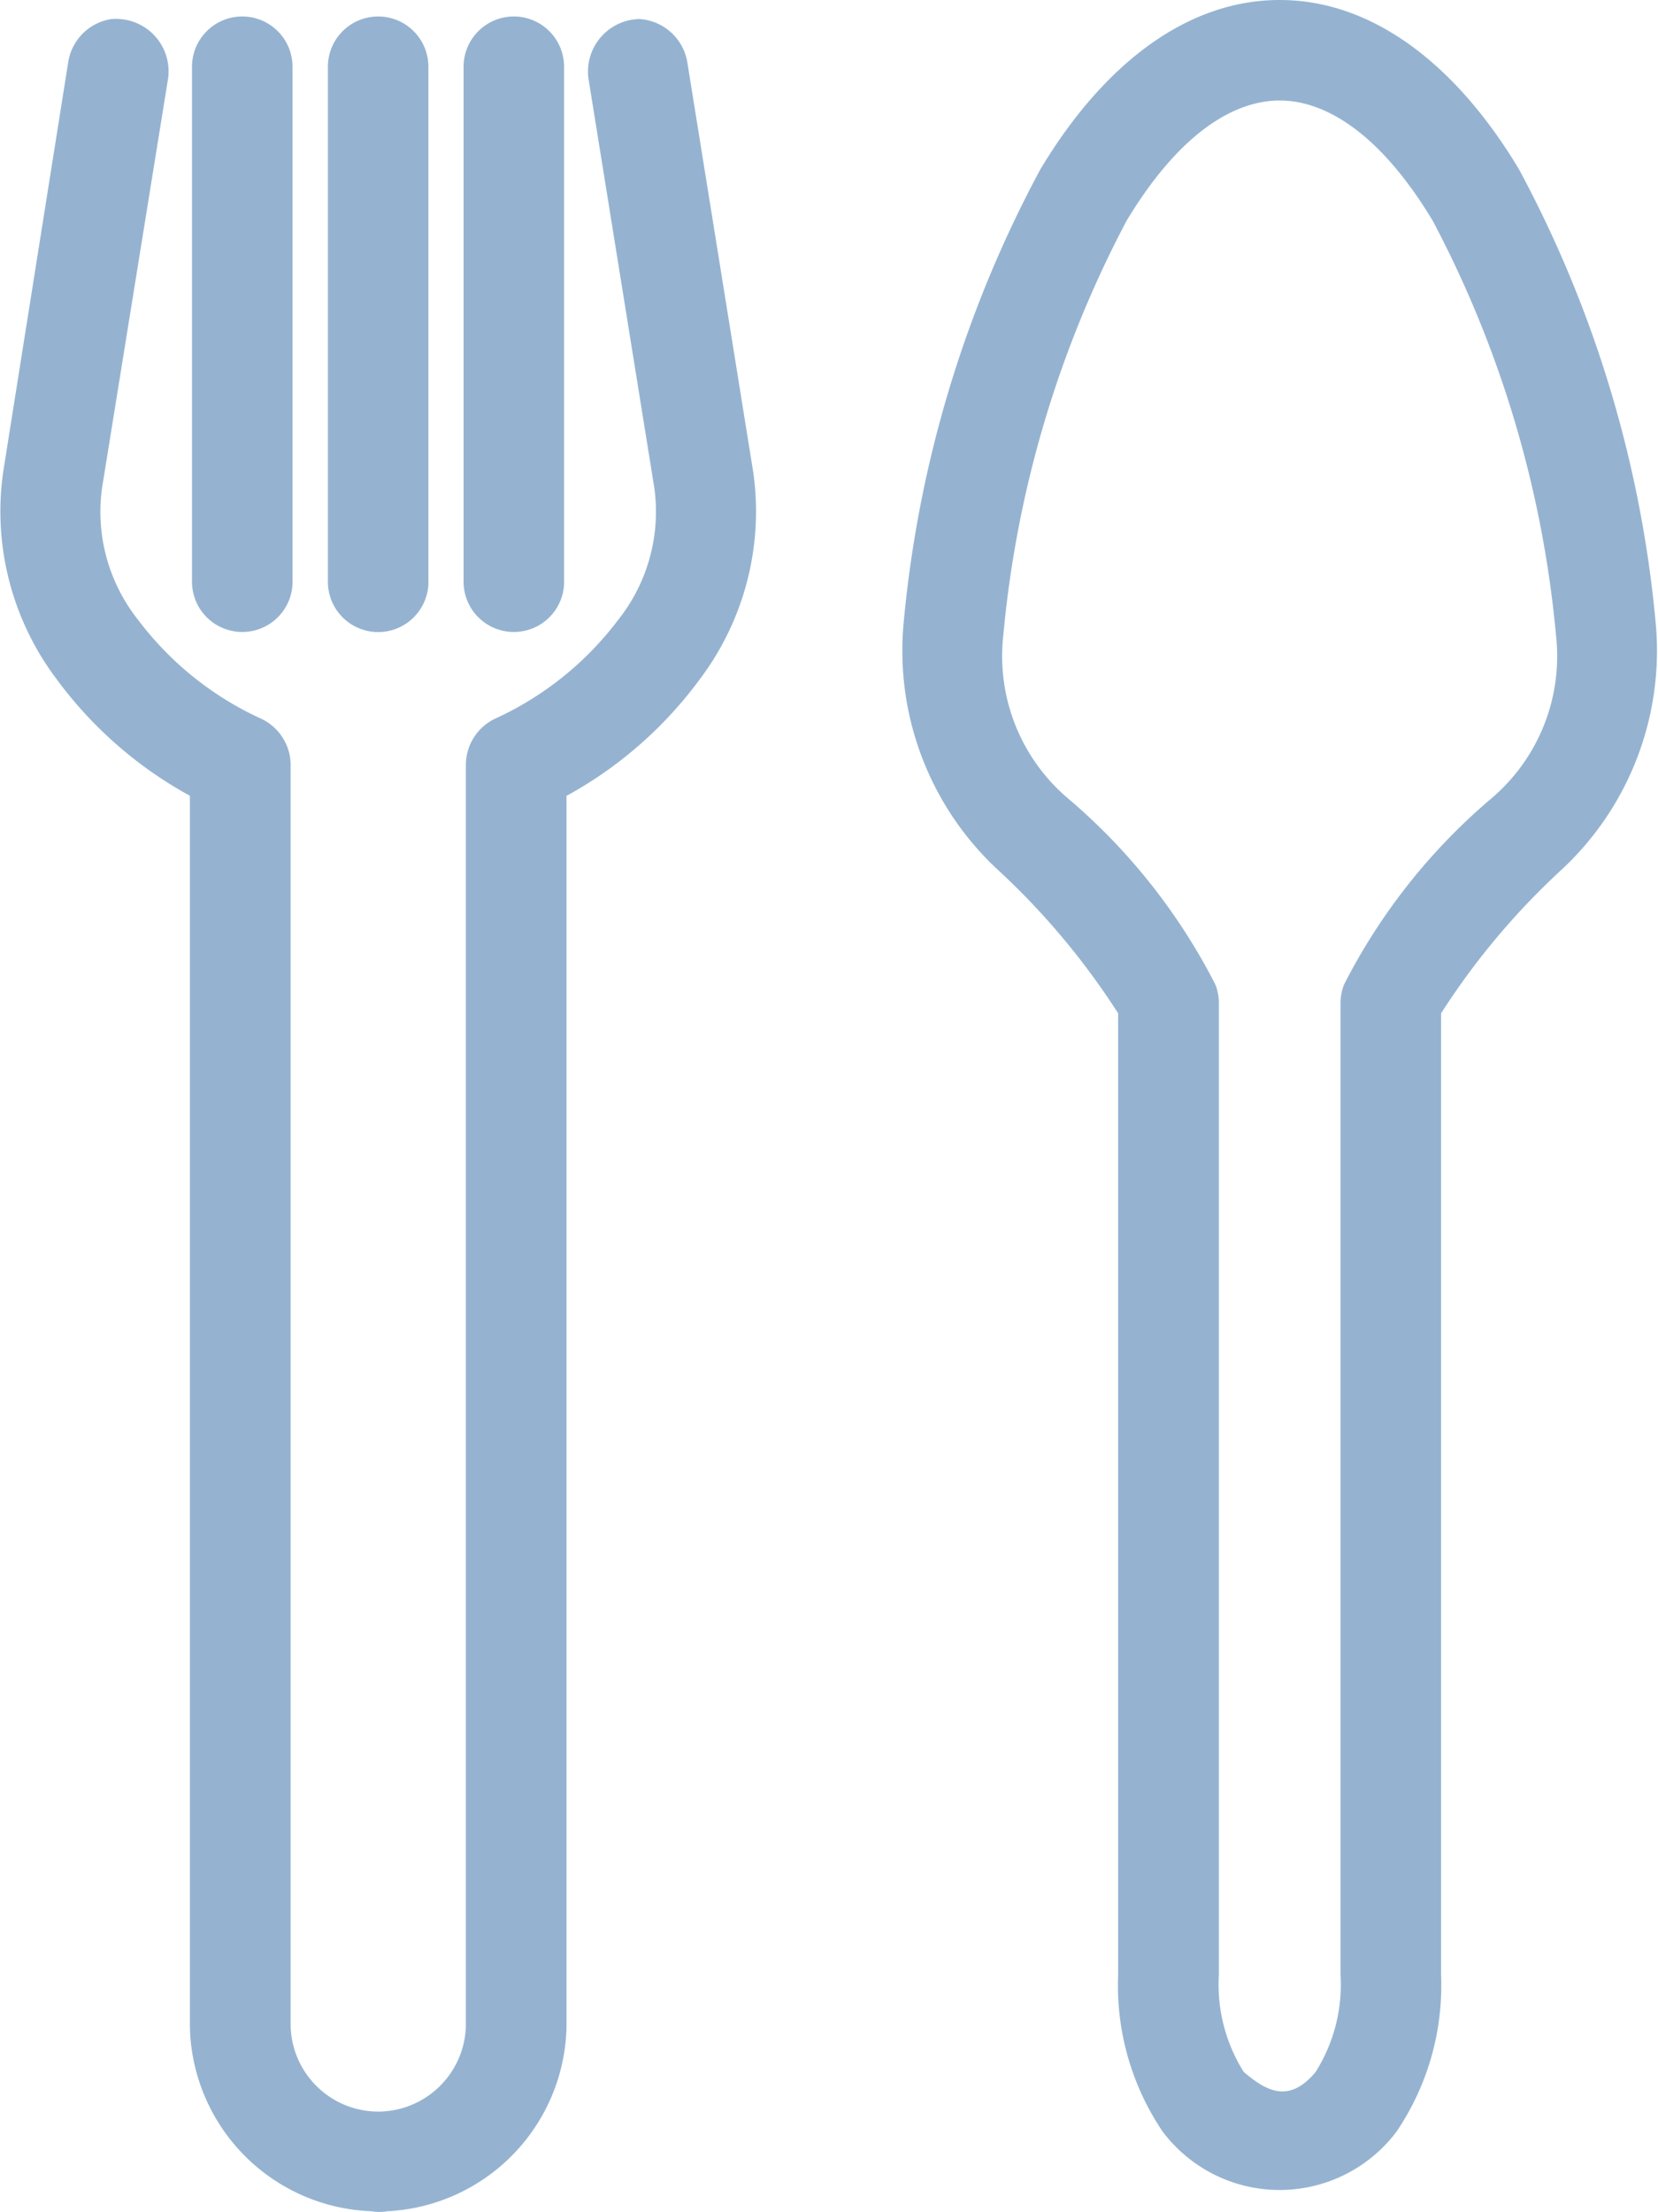 <?xml version="1.0" encoding="UTF-8"?>
<svg xmlns="http://www.w3.org/2000/svg" xmlns:xlink="http://www.w3.org/1999/xlink" id="Group_254" data-name="Group 254" width="31.198" height="41.615" viewBox="0 0 31.198 41.615">
  <defs>
    <clipPath id="clip-path">
      <rect id="Rectangle_66" data-name="Rectangle 66" width="31.198" height="41.615" fill="#95b3d1"></rect>
    </clipPath>
  </defs>
  <g id="Group_253" data-name="Group 253" clip-path="url(#clip-path)">
    <path id="Path_130" data-name="Path 130" d="M42.989,0c-1.74,0-3.31,1.2-4.5,3.181a22.3,22.3,0,0,0-2.575,8.533,5.625,5.625,0,0,0,1.736,4.618,13.844,13.844,0,0,1,2.3,2.734v18.09a4.9,4.9,0,0,0,.838,2.95,2.753,2.753,0,0,0,4.4,0,4.9,4.9,0,0,0,.838-2.95V19.066a13.767,13.767,0,0,1,2.3-2.733,5.625,5.625,0,0,0,1.738-4.618A22.3,22.3,0,0,0,47.49,3.181C46.3,1.2,44.729,0,42.989,0Zm0,1.891c.859,0,1.888.614,2.881,2.264a20.732,20.732,0,0,1,2.319,7.8,3.511,3.511,0,0,1-1.255,3.1A11.337,11.337,0,0,0,44.2,18.525a.961.961,0,0,0-.066.346V37.157a3.08,3.08,0,0,1-.468,1.826c-.514.618-.95.34-1.353,0a3.084,3.084,0,0,1-.468-1.826V18.871a.947.947,0,0,0-.066-.347,11.386,11.386,0,0,0-2.736-3.471,3.511,3.511,0,0,1-1.254-3.1,20.734,20.734,0,0,1,2.32-7.8C41.1,2.506,42.13,1.891,42.989,1.891Z" transform="translate(-18.91 0)" fill="#95b3d1" fill-rule="evenodd"></path>
    <path id="Path_131" data-name="Path 131" d="M2.085.756a.972.972,0,0,0-.8.8L.061,9.268a5.24,5.24,0,0,0,1,3.9,7.692,7.692,0,0,0,2.512,2.2V38.525A3.547,3.547,0,0,0,6.991,42a.886.886,0,0,0,.3,0,3.55,3.55,0,0,0,3.369-3.473V15.37a7.7,7.7,0,0,0,2.512-2.2,5.242,5.242,0,0,0,1-3.9L12.931,1.554a.977.977,0,0,0-.9-.8.989.989,0,0,0-.96,1.108l1.241,7.713a3.269,3.269,0,0,1-.679,2.482,6.035,6.035,0,0,1-2.32,1.862.967.967,0,0,0-.547.857V38.525a1.656,1.656,0,0,1-1.625,1.6H7.095a1.652,1.652,0,0,1-1.626-1.6V14.779a.967.967,0,0,0-.547-.857A6.03,6.03,0,0,1,2.6,12.06a3.268,3.268,0,0,1-.68-2.482L3.164,1.865A.987.987,0,0,0,2.277.756.93.93,0,0,0,2.085.756Z" transform="translate(0 -0.396)" fill="#95b3d1" fill-rule="evenodd"></path>
    <path id="Path_132" data-name="Path 132" d="M8.573.656a.946.946,0,0,0-.932.959V11.3a.946.946,0,0,0,1.891.033V1.615A.946.946,0,0,0,8.6.656H8.573" transform="translate(-4.028 -0.346)" fill="#95b3d1" fill-rule="evenodd"></path>
    <path id="Path_133" data-name="Path 133" d="M19.38.656a.946.946,0,0,0-.932.959V11.3a.946.946,0,0,0,1.891.033V1.615a.946.946,0,0,0-.932-.959H19.38" transform="translate(-9.725 -0.346)" fill="#95b3d1" fill-rule="evenodd"></path>
    <path id="Path_134" data-name="Path 134" d="M13.982.656a.946.946,0,0,0-.932.959V11.3a.946.946,0,0,0,1.891.035V1.615A.946.946,0,0,0,14.01.656h-.027" transform="translate(-6.88 -0.346)" fill="#95b3d1" fill-rule="evenodd"></path>
  </g>
</svg>
